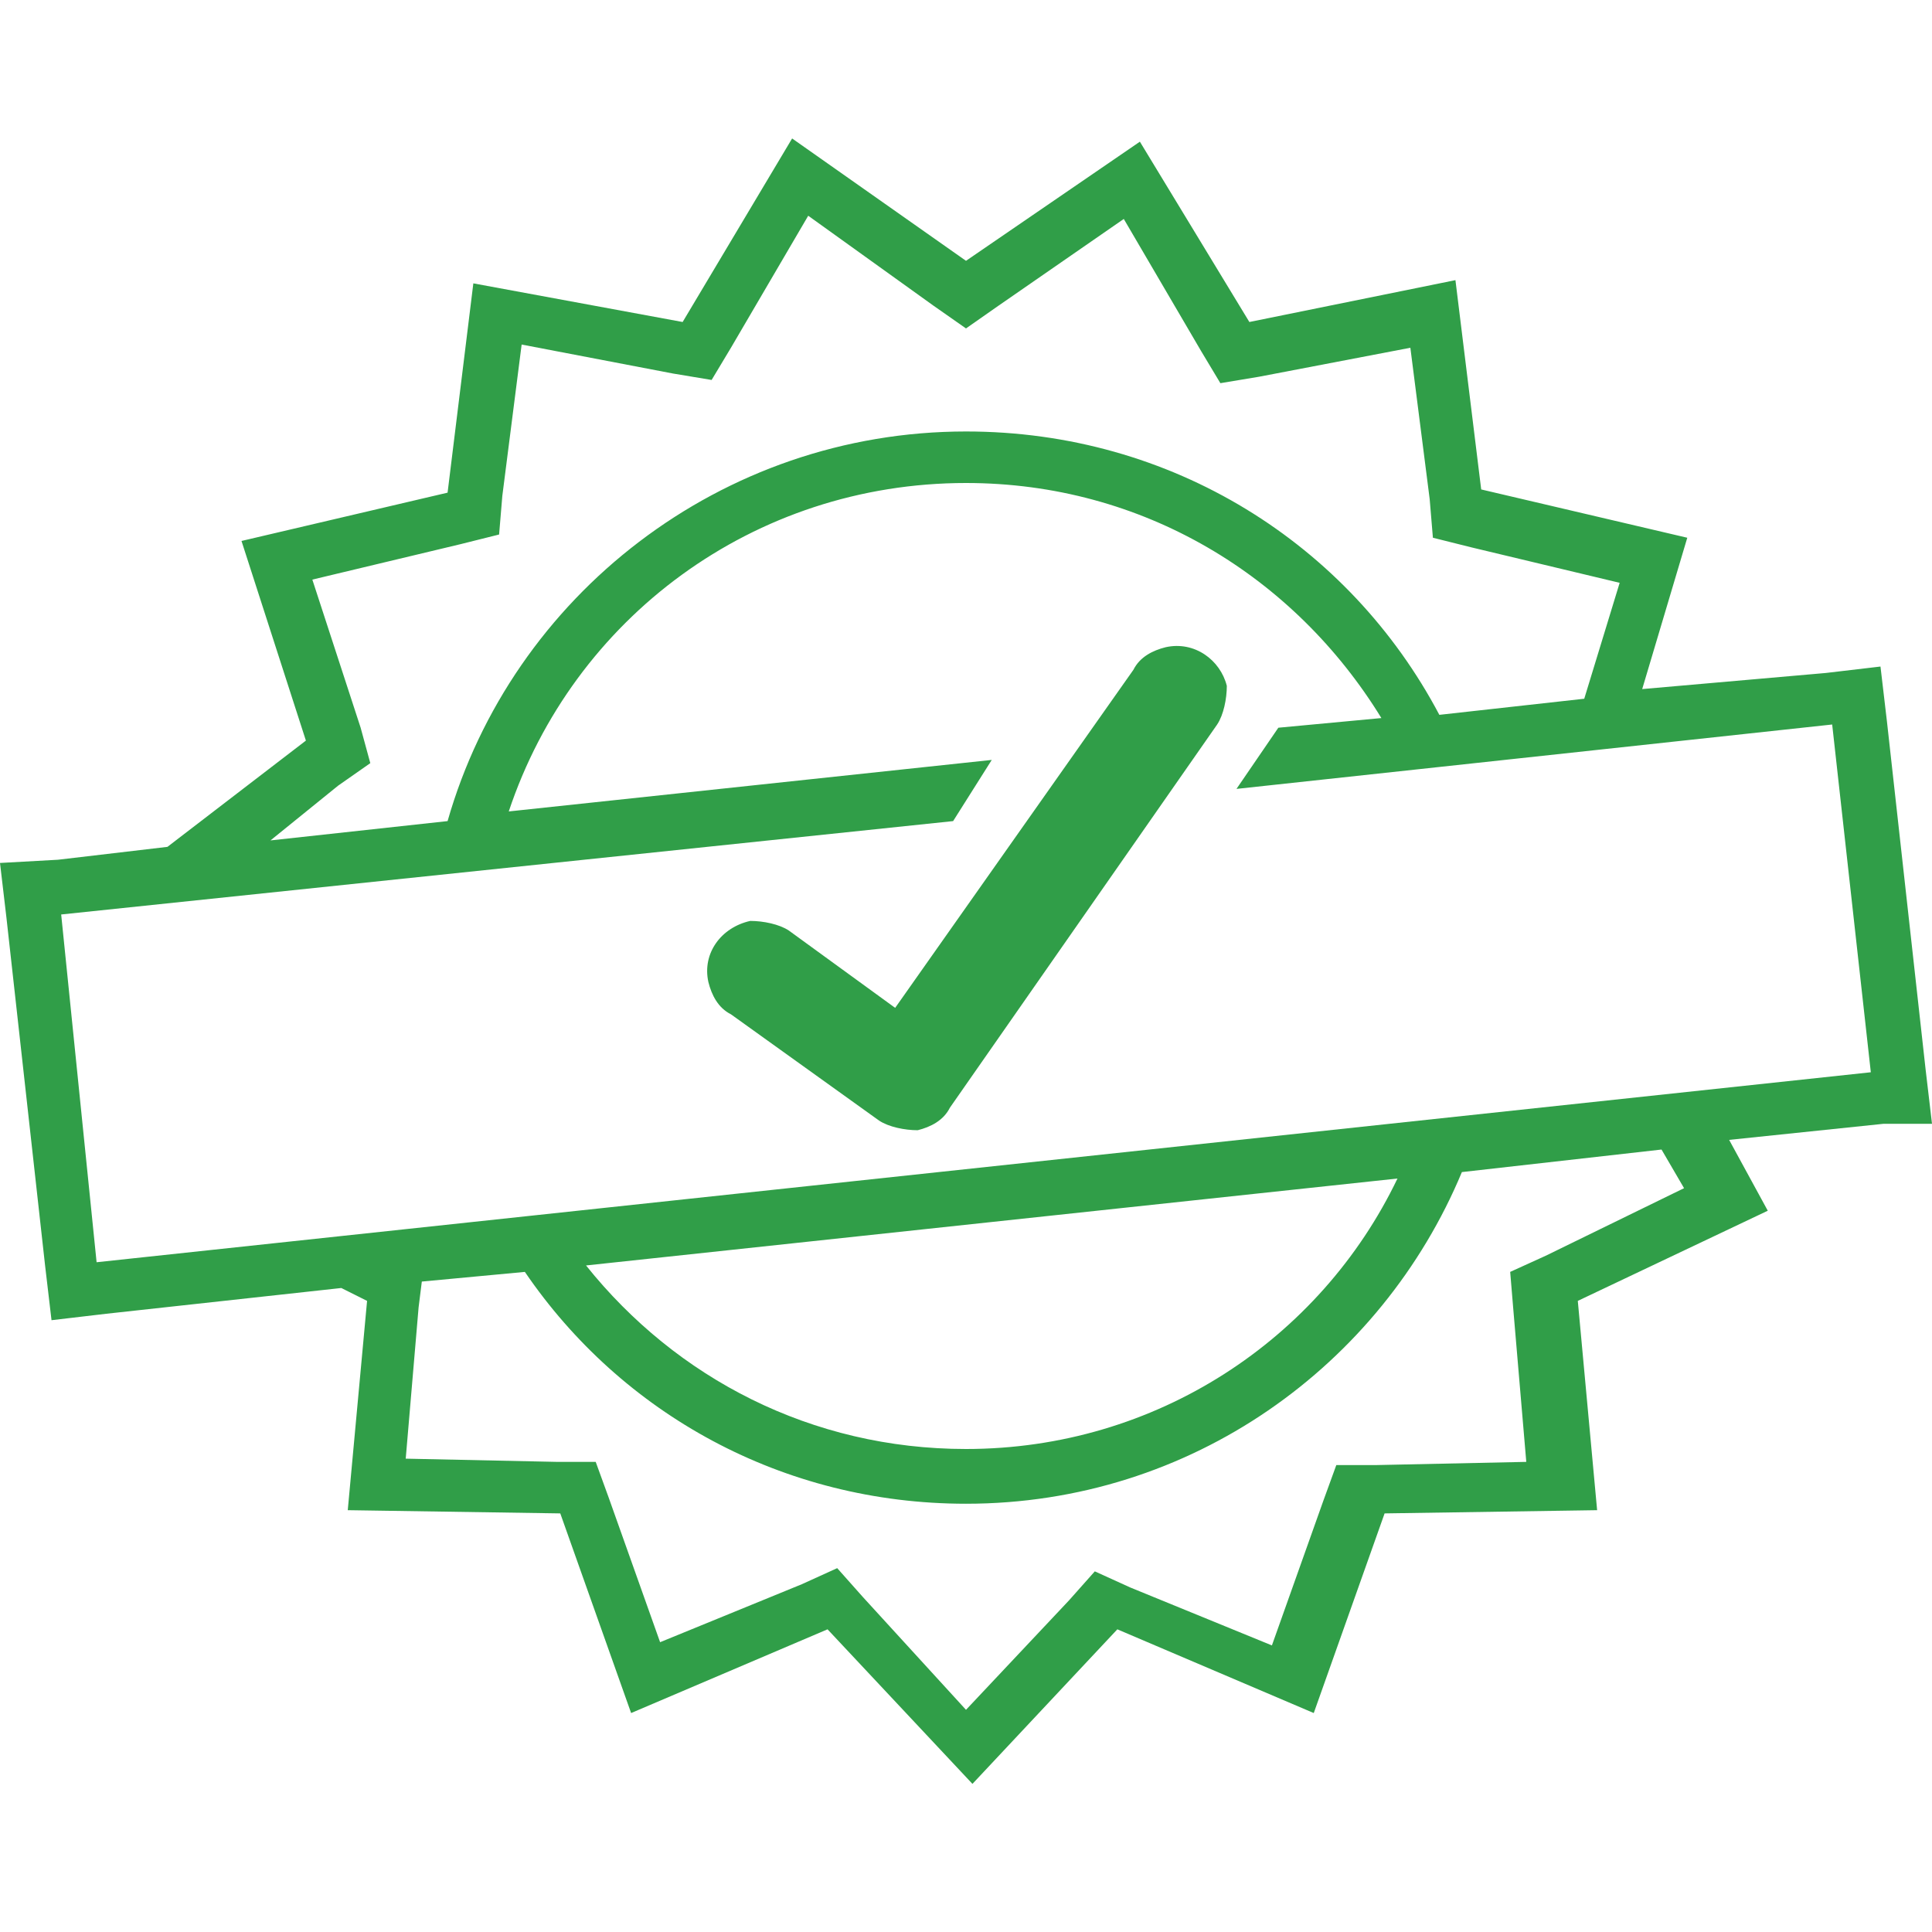 <?xml version="1.0" encoding="utf-8"?>
<!-- Generator: Adobe Illustrator 23.1.1, SVG Export Plug-In . SVG Version: 6.00 Build 0)  -->
<svg version="1.1" id="Layer_1" xmlns="http://www.w3.org/2000/svg" xmlns:xlink="http://www.w3.org/1999/xlink" x="0px" y="0px"
	 viewBox="0 0 60 60" style="enable-background:new 0 0 60 60;" xml:space="preserve">
<style type="text/css">
	.st0{fill:#309E48;}
</style>
<g>
	<path class="st0" d="M36.2,20.1c-0.4,0.1-0.8,0.3-1,0.7l-7.4,10.5l-3.3-2.4c-0.3-0.2-0.8-0.3-1.2-0.3c-0.9,0.2-1.5,1-1.3,1.9
		c0.1,0.4,0.3,0.8,0.7,1l4.6,3.3c0.3,0.2,0.8,0.3,1.2,0.3c0.4-0.1,0.8-0.3,1-0.7l8.3-11.9c0.2-0.3,0.3-0.8,0.3-1.2
		C37.9,20.5,37.1,19.9,36.2,20.1z"/>
	<path class="st0" d="M60,34.9l-0.2-1.7l-1.2-10.8l-0.2-1.7l-1.7,0.2L51,21.4l1.4-4.7l-6.4-1.5l-0.8-6.5L38.8,10l-3.4-5.6L30,8.1
		l-5.4-3.8L21.2,10l-6.5-1.2l-0.8,6.5l-6.4,1.5L9.5,23l-4.3,3.3l-3.4,0.4L0,26.8l0.2,1.7l1.2,10.8l0.2,1.7l1.7-0.2l7.3-0.8l0.8,0.4
		l-0.6,6.5l6.6,0.1l2.2,6.2l6.1-2.6l4.5,4.8l4.5-4.8l6.1,2.6l2.2-6.2l6.6-0.1l-0.6-6.5l5.9-2.8l-1.2-2.2l4.8-0.5L60,34.9z
		 M10.5,24.4l1-0.7l-0.3-1.1L9.7,18l4.6-1.1l1.2-0.3l0.1-1.2l0.6-4.7l4.7,0.9l1.2,0.2l0.6-1l2.4-4.1L29,9.5l1,0.7l1-0.7l3.9-2.7
		l2.4,4.1l0.6,1l1.2-0.2l4.7-0.9l0.6,4.7l0.1,1.2l1.2,0.3l4.6,1.1l-1.1,3.6l-4.5,0.5c-2.8-5.3-8.3-8.8-14.7-8.8
		c-7.6,0-14.1,5.1-16.1,12.1l-5.5,0.6L10.5,24.4z M48,39l-1.1,0.5l0.1,1.2l0.4,4.7l-4.7,0.1l-1.2,0l-0.4,1.1l-1.6,4.5l-4.4-1.8
		l-1.1-0.5l-0.8,0.9L30,53.1l-3.2-3.5l-0.8-0.9l-1.1,0.5l-4.4,1.8l-1.6-4.5l-0.4-1.1l-1.2,0l-4.7-0.1l0.4-4.7l0.1-0.8l3.2-0.3
		c3,4.4,8,7.2,13.7,7.2c7,0,12.9-4.3,15.4-10.3l6.2-0.7l0.7,1.2L48,39z M18.2,39.3l25.2-2.7C41,41.6,35.9,45,30,45
		C25.2,45,21,42.8,18.2,39.3z M3,39.2L1.9,28.4l27.7-2.9l1.2-1.9l-15,1.6C17.8,19.2,23.4,15,30,15c5.5,0,10.2,2.9,12.9,7.3l-3.2,0.3
		l-1.3,1.9l18.5-2l1.2,10.8L3,39.2z"/>
</g>
</svg>
